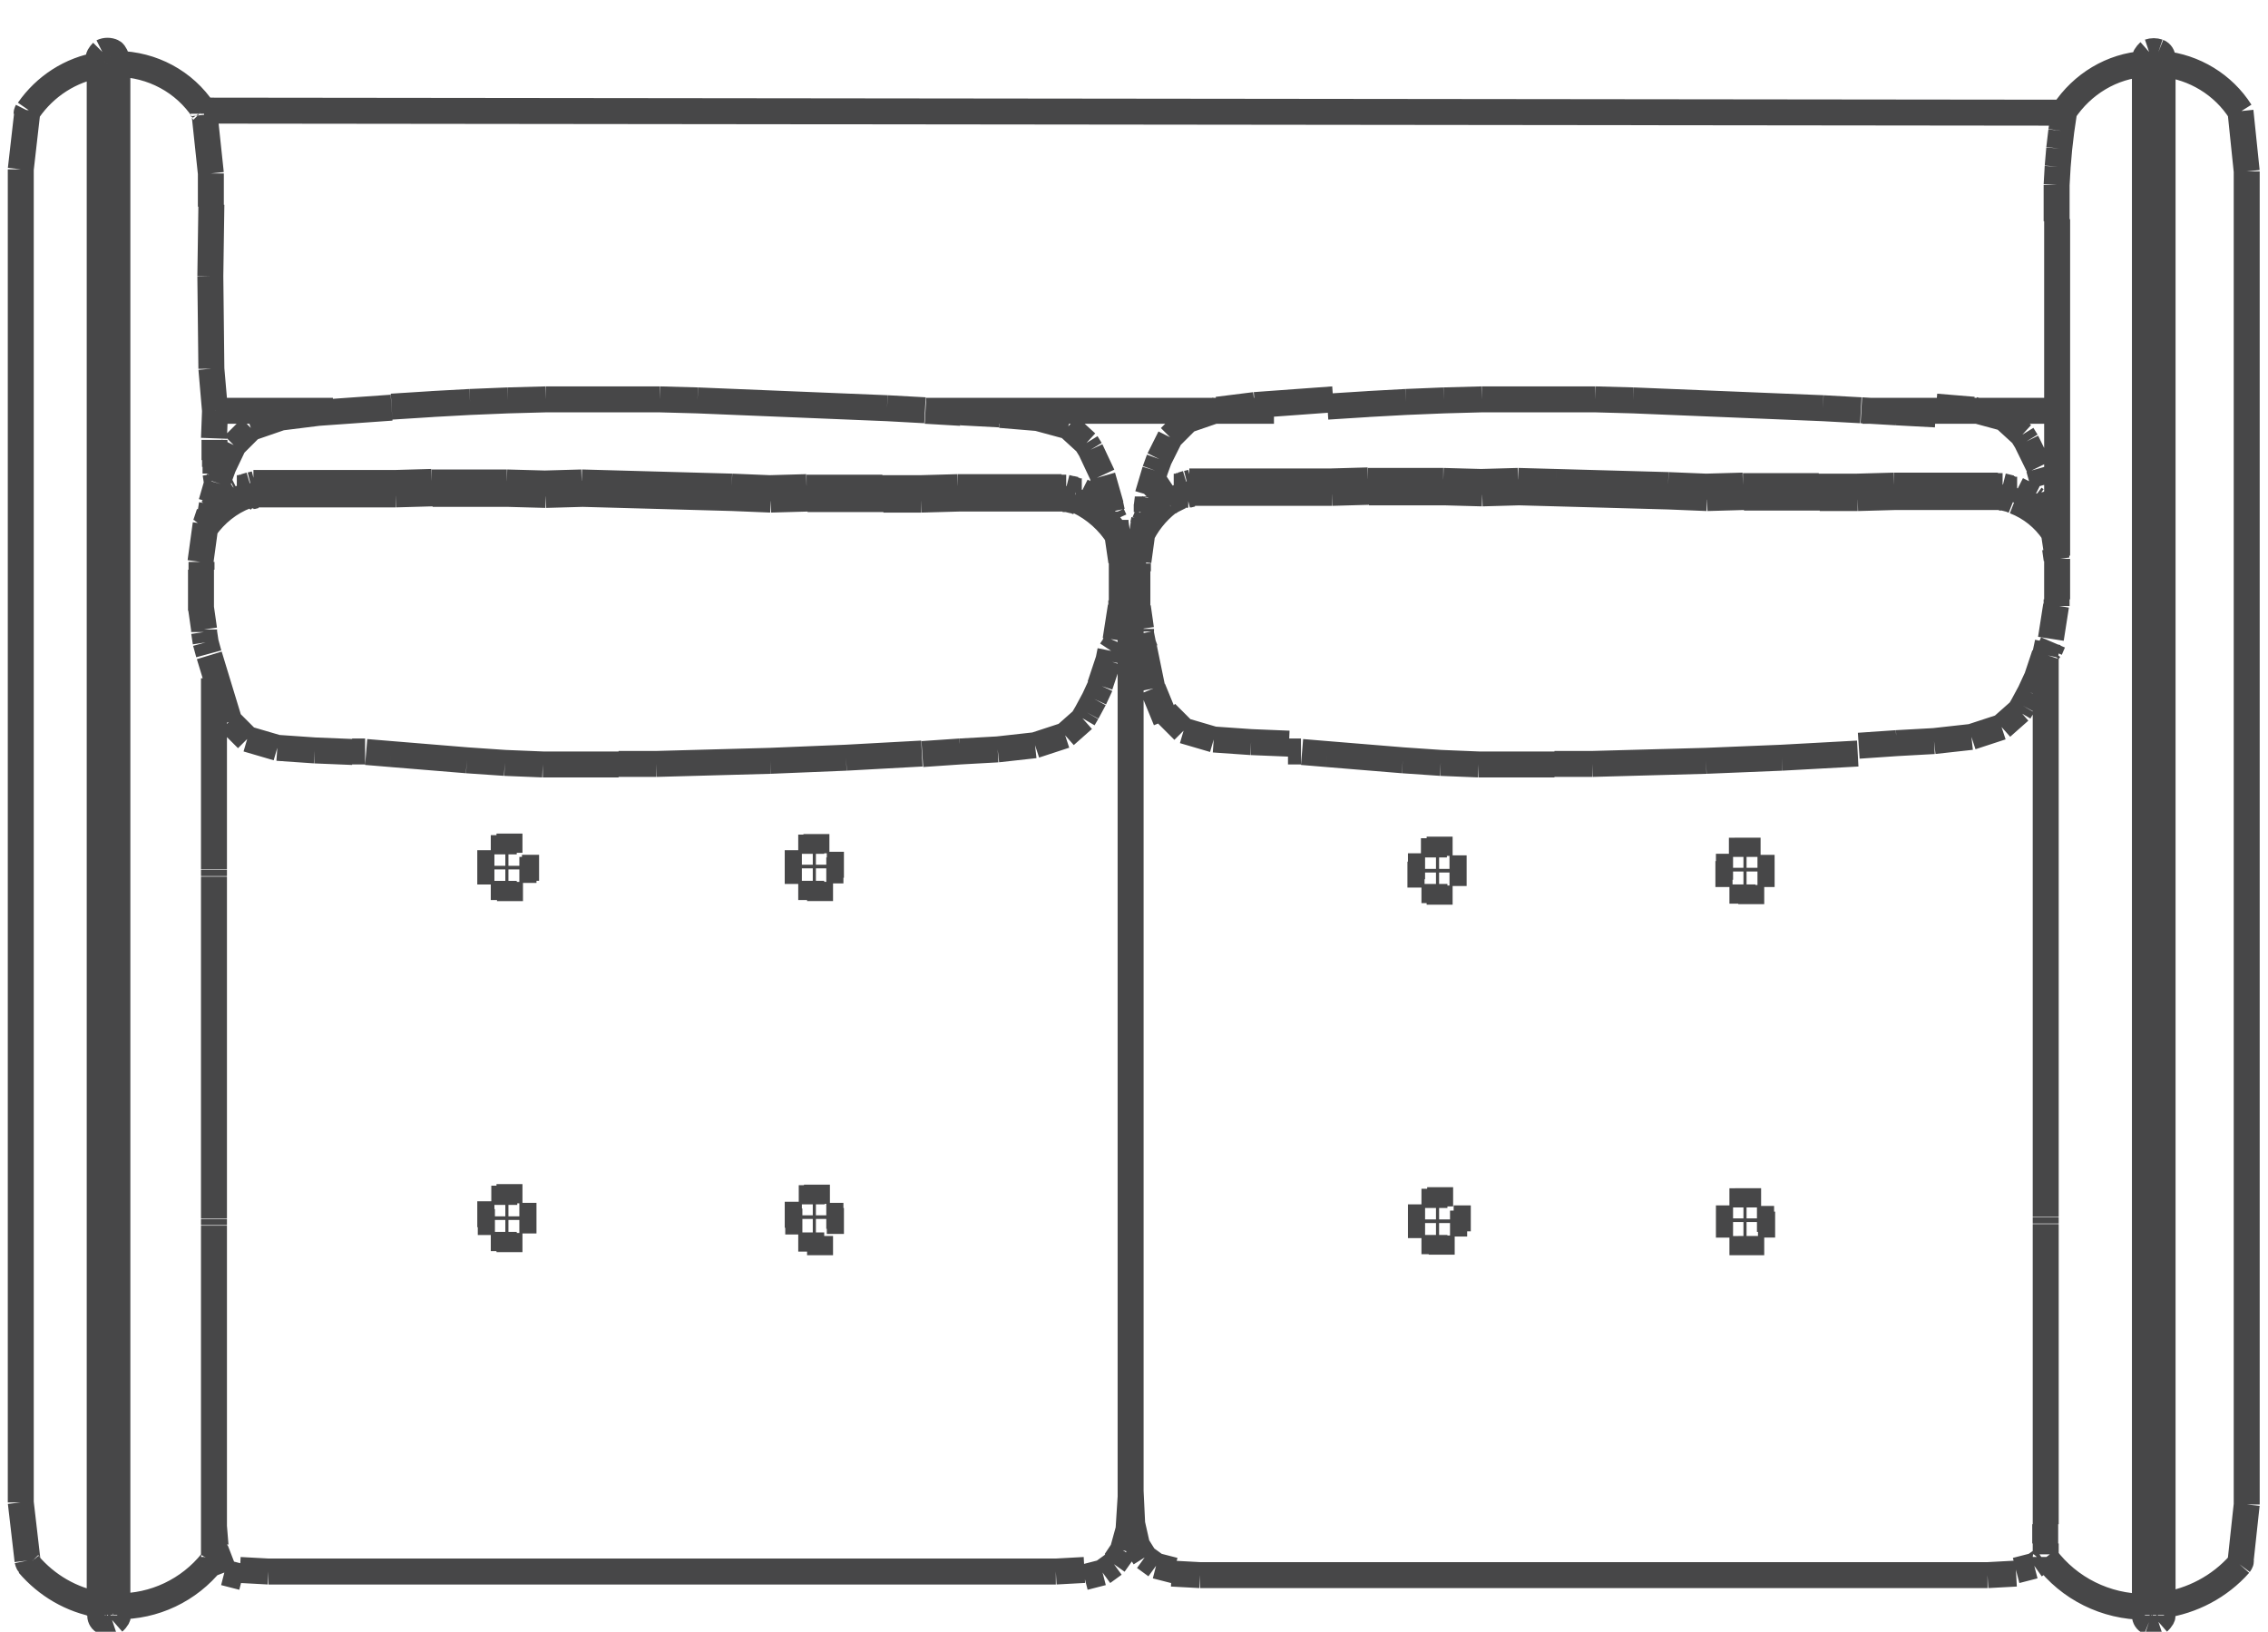 <?xml version="1.0" encoding="UTF-8"?> <svg xmlns="http://www.w3.org/2000/svg" id="_Слой_1-4" data-name="Слой 1" viewBox="0 0 43.67 31.42"><defs><style> .cls-1 { fill: none; fill-rule: evenodd; stroke: #474748; stroke-linejoin: bevel; stroke-width: .5px; } </style></defs><path class="cls-1" d="m39.39,21.26v1.09m0,0v.81m0,0v.27m0,0h0m0,0h0m0,0h0m0,.01v.03m0,0v.03m0,0v.03m0,0v.03m0,0h0m0,.01h0m0,0h0m0,0v.27m0,0v.81m0,0v1.09m0,0v1.12m0,0v1.03m0,0v.84m0,0v.62m-.01,0v.37m.01,0v.21m-5.67-6.19h0m5.1,6.5l.35-.09m0,0l.17-.12m-17.45-.28l.15.24m0,0l.22.16m0,0l.35.09m-.72-.5l-.09-.4m0,0l-.03-.63m0,0v-.84m0,0v-1.03m0,0v-1.13m0,0v-1.13m0,0v-1.13m0,0v-1.13m0,0v-1.13m0,0v-1.13m0,0v-1.13m0,0v-1.13m0,0v-1.13m0,0v-1.13m0,0v-1.13m0,0v-1.13m0,0v-1.03m0,0v-.84m17.66.96l-.05.24m-17.28-3.02l-.02.16m.02-.18h0m0-.01v.02m17.16-.56l.09.32m-.14,3.74l.16-.48m-.49,1.11l.07-.12m0,0l.07-.13m0,0l.07-.13m0,0l.06-.13m0,0l.06-.13m-13.54-5.38l-1.51.11m0,0l-.72.09m0,0l-.58.2m0,0l-.33.33m0,0l-.21.42m0,0l-.08.22m0,0l-.14.47m15.18-1.7l.72.06m0,0l.59.16m0,0l.35.32m0,0l.08.13m0,0l.24.49m-14.44,5.33l-.73-.03m0,0l-.72-.05m0,0l-.58-.17m0,0l-.34-.34m14.06.58h.01m0,0l-.73.05m3.1-.67l-.35.31m0,0l-.58.19m0,0l-.72.08m0,0l-.72.04M3.96,12.37l-.03-.2m-.06-.41v-.06m0,0l.03.21m0,0l.03.21m0,0v.05m-.05-1.35v.15m-.01,0v.15m0,0v.15m0,0v.15m0,0v.15m0,0v.15m.19-1.82l.04-.07m.62-.46h-.04m0,.01h-.04m0,.01h-.04m0,.01h-.04m0,.01l-.04.02m0,0l-.03.02m0,0l-.03.02m0,0l-.03.02m0,0l-.03.02m0,0l-.03.02m0,0l-.03.02m0,0l-.03.02m0,0l-.03.03m0,0l-.03.03m0,0l-.03.03m0,0l-.03.03m0,0l-.03.03m0,0l-.02.03m.69-.2h0m.07-.01h0m0,0l-.08.02m0,0h.02m0,0l.08-.02m-.2-.17l.1-.03m.07-.02h.02m0,0l-.08.02m0,0h0m15.8.29l-.08-.02m0,0h-.09m0-.01h-.09m0,0h-.1m0,0h-.1m0,0h-.1m0,0h-.1m0,0h-.11m0,0h-.11m0,0h-.11m0,0h-.11m0,0h-.11m0,0h-.11m0,0h-.11m0,0h-.74m0,0l-.72.02m0,0h-.73m0-.01h-.73m0,0h-.73m0-.01l-.71.02m0,0l-.73-.03m0,0l-.72-.02m0,0l-.72-.02m0,0l-.72-.02m0,0l-.73-.02m0,0l-.71.02m0,0l-.73-.02m0,0h-.72m0,0h-.73m0-.01l-.71.02m0,0h-.73m0,0h-.73m0,0h-.1m0,0h-.1m0,0h-.1m0,0h-.1m0,0h-.1m0,0h-.1m0,0h-.1m0,0h-.1m0,0h-.1m0,0h-.1m0,0h-.09m0,0h-.09m0,.01h-.09m15.72-.12l-.08-.02m0,0h-.09m0-.01h-.09m0,0h-.1m0,0h-.1m0,0h-.1m0,0h-.1m0,0h-.11m0,0h-.11m0,0h-.11m0,0h-.11m0,0h-.11m0,0h-.11m0,0h-.11m0,0h-.74m0,0l-.72.02m0,0h-.73m0-.01h-.73m0,0h-.73m0-.01l-.71.02m0,0l-.73-.03m0,0l-.72-.02m0,0l-.72-.02m0,0l-.72-.02m0,0l-.73-.02m0,0l-.71.02m0,0l-.73-.02m0,0h-.72m0,0h-.73m0-.01l-.71.02m0,0h-.73m0,0h-.73m0,0h-.1m0,0h-.1m0,0h-.1m0,0h-.1m0,0h-.1m0,0h-.1m0,0h-.1m0,0h-.09m0,0h-.1m0,0h-.1m0,0h-.09m0,0h-.09m0,0h-.09m15.77.34h.02m0,0l-.08-.02m.11-.19h-.02m0,0l-.08-.02m0,0h.02m0,0l.09.02m.05.24l-.1-.04m.71.2l-.03-.03m0,0l-.03-.03m0,0l-.03-.03m0,0l-.03-.03m0,0l-.03-.03m0,0l-.03-.03m0,0l-.04-.03m0,0l-.04-.02m0,0l-.04-.02m0,0l-.04-.02m0,0l-.04-.02m0,0l-.04-.02m0,0l-.04-.02m0,0l-.04-.02m0,0l-.04-.02m0,0h-.04m0-.01h-.04m0-.01h-.04m.77.62l.11.75m-.16,1.68l.06-.14m-17.43-2.47l.02-.17m0,0l-.03.19m17.18-.73l.16.56m-17.36,2.89l.39,1.28m3.12-6.05l-1.41.1m0,0l-.72.09m0,0l-.58.2m0,0l-.33.33m0,0l-.2.42m0,0l-.08.22m0,0l-.03.09m15.07-1.31l.72.06m0,0l.59.16m0,0l.35.32m0,0l.08.13m0,0l.23.49m-2.73-1.2l-.68-.04m-11.03,6.57l-.73-.03m0,0l-.72-.05m0,0l-.58-.17m0,0l-.34-.34m14.06.58h.01m0,0l-.73.05m3.1-.67l-.35.31m0,0l-.58.19m0,0l-.72.08m0,0l-.72.04M2.26,1.1v30M1.92,1.11v30M2.26.97h0m-.34,0h0m0,0h0m2.23,28.79l-.03-.37m0,.59v-1.22m0,0v-.84m0,0v-1.03m0,0v-1.12m0,0v-1.09m0,0v-.81m0,0v-.27m0,0h0m0,0h0m0,0h0m0-.01v-.03m0,0v-.03m0,0v-.03m0,0v-.03m0,0h0m0-.01h0m0,0h0m0,0v-.27m0,0v-.81m0,0v-1.09m0,0v-1.12m0,0v-1.12m0,0v-1.09m0,0v-.81m0,0v-.27m0,0h0m0,0h0m0,0h0m0-.01v-.03m0,0v-.03m0,0v-.03m0,0v-.03m0,0h0m0-.01h0m0,0h0m0,0v-.27m0,0v-.81m0,0v-1.09m0,0v-1.12m0,0v-.39m11.68,10.8h0m.18-6.97h0m-.48,6.76h0m5.38,6.72l.35-.09m0,0l.22-.16m0,0l.17-.24m-17.47-.04l.17.44m0,0l.35.09M21.77,11.52v.84m0,0v1.03m0,0v1.13m0,0v1.13m0,0v1.13m0,0v1.13m0,0v1.13m0,0v1.13m0,0v1.13m0,0v1.13m0,0v1.13m0,0v1.13m0,0v1.13m0,0v1.13m0,0v1.03m0,0v.84m0,0l-.04.63m0,0l-.11.4m0,0l-.14.21M41.64,1.11v29.99m-.34-29.99v29.99m0-30.06h0m0,0h0m-1.69,9.66v-3.03m0-3.45v3.5m-35.49.72l.02-.53m0,0l-.07-.81m0,0l-.02-1.78m0,0l.02-1.38m17.84,7.81v-.06m0,0l.03.21m0,0l.03.21m0,0v.05m-.05-1.35l.1-.73m.08-.22l.04-.06m.62-.46h-.04m0,.01h-.04m0,.01h-.04m0,.01h-.04m0,.01l-.03.02m0,0l-.03.02m0,0l-.03.02m0,0l-.03.02m0,0l-.03.02m0,0l-.03.02m0,0l-.03.02m0,0l-.03.02m0,0l-.03.03m0,0l-.03.03m0,0l-.03.03m0,0l-.03.03m0,0l-.03.03m0,0l-.02.03m.69-.2h-.04m0,.01h-.04m0,.01h-.04m0,.01h-.04m0,.01l-.04.02m0,0l-.04.02m0,0l-.04.02m0,0l-.04.02m0,0l-.03.02m0,0l-.03.02m.43-.17h0m0,0l-.08.02m0,0h.02m0,0l.08-.02m-.2-.17l.1-.03m.07-.02h.02m0,0l-.08.02m0,0h0m15.8.29l-.08-.02m0,0h-.09m0-.01h-.09m0,0h-.1m0,0h-.1m0,0h-.1m0,0h-.1m0,0h-.11m0,0h-.11m0,0h-.11m0,0h-.11m0,0h-.11m0,0h-.11m0,0h-.11m0,0h-.74m0,0l-.72.02m0,0h-.73m0-.01h-.73m0,0h-.73m0-.01l-.71.02m0,0l-.73-.03m0,0l-.72-.02m0,0l-.72-.02m0,0l-.72-.02m0,0l-.73-.02m0,0l-.71.02m0,0l-.73-.02m0,0h-.72m0,0h-.73m0-.01l-.71.02m0,0h-.73m0,0h-.73m0,0h-.1m0,0h-.1m0,0h-.1m0,0h-.1m0,0h-.1m0,0h-.1m0,0h-.1m0,0h-.1m0,0h-.1m0,0h-.1m0,0h-.09m0,0h-.09m0,.01h-.09m15.72-.12l-.08-.02m0,0h-.09m0-.01h-.09m0,0h-.1m0,0h-.1m0,0h-.1m0,0h-.1m0,0h-.11m0,0h-.11m0,0h-.11m0,0h-.11m0,0h-.11m0,0h-.11m0,0h-.11m0,0h-.74m0,0l-.72.02m0,0h-.73m0-.01h-.73m0,0h-.73m0-.01l-.71.02m0,0l-.73-.03m0,0l-.72-.02m0,0l-.72-.02m0,0l-.72-.02m0,0l-.73-.02m0,0l-.71.02m0,0l-.73-.02m0,0h-.72m0,0h-.73m0-.01l-.71.02m0,0h-.73m0,0h-.73m0,0h-.1m0,0h-.1m0,0h-.1m0,0h-.1m0,0h-.1m0,0h-.1m0,0h-.1m0,0h-.1m0,0h-.1m0,0h-.1m0,0h-.09m0,0h-.09m0,0h-.09m15.79.34l-.08-.02m.11-.19h-.02m0,0l-.08-.02m0,0h.02m0,0l.08.02m.05.24l-.1-.04m.71.2l-.03-.03m0,0l-.03-.03m0,0l-.03-.03m0,0l-.03-.03m0,0l-.03-.03m0,0l-.03-.03m0,0l-.04-.03m0,0l-.04-.02m0,0l-.04-.02m0,0l-.04-.02m0,0l-.04-.02m0,0l-.04-.02m0,0l-.04-.02m0,0l-.04-.02m0,0l-.04-.02m0,0h-.04m0-.01h-.04m0-.01h-.04m.85,1.15l.03.21m0,.9v-.13m.01,0v-.13m0,0v-.13m0,0v-.13m0,0v-.13m0,0v-.13m0,0v-.13m-.12,1.54l.1-.64M2.27,29.87h0m0-27.53h0m37.34,8.32v-.05m-.01,0v.05m-17.64-.28l-.07.11m0,0l-.09.4m0,0l-.03.63m.31-1.66v-.15m-18.04.16h0m.14-.57l-.11.38m29.65,14.12v.37m0,0h0m0,0v-.37m-29.52,6.33h0M39.35,9.47l.09.38m-18.06-.14l.03.14m.36,1.67l-.03-.63m0,0l-.11-.4m0,0l-.1-.15m-5.74,13.46v.37m0,0h0m0,0v-.37m6.24-13.79l-.02.09m17.46-.19h0m-5.72,7.14h0m-5.73,6.42h0M1.92,1.05h0m0,0h0m37.47,11.63v9.13m-5.67-4.77v.37m0,0h0m0,0v-.37m-5.73,6.42h.33m0,0h0m0,0h-.32m5.44.12h0m.18-6.55h0m-5.92,6.76h0m11.12,6.51h0m0,0l-.55.03m0,0h-.74m0,0h-.9m0,0h-.99m0,0h-.99m0,0h-.99m0,0h-.99m0,0h-.99m0,0h-.99m0,0h-.99m0,0h-.99m0,0h-.99m0,0h-.99m0,0h-.99m0,0h-.99m0,0h-.9m0,0h-.74m0,0l-.55-.03m0,0h0m11.01-6.51h0m-5.81,0h0m0,0v.37m0,0h0m0,0v-.37m6.1-6.97h0m-6.21.21h0m-5.65,13h0m11.86-6.45h.32m0,0h0m0,0h-.33m-.19-.33v-.37m0,0h0m0,0v.37m.19.21h0m0-6.63h.32m0,0h0m0,0h-.33m-.19-.33v-.37m0,0h0m0,0v.37m.19.21h0m-.29,7.09v.37m0,0h0m0,0v-.37m0-.55h0m-.19.21h-.32m0,0h0m0,0h.33m0-6.64h0m.18.21v.37m0,0h0m0,0v-.37m0-.55h0m-.19.21h-.32m0,0h0m0,0h.33m-5.44,6.87h.32m0,0h0m0,0h-.33m-.19-.33v-.37m0,0h0m0,0v.37m0-6.21h0m.19-.21h.32m0,0h0m0,0h-.33m-.19-.33v-.37m0,0h0m0,0v.37m.19.21h0m-.47,6.88h0m.18.21v.37m0,0h0m0,0v-.37m0-.55h0m-.19.21h-.32m0,0h0m0,0h.33m0,0h0m0-6.63h0m.18.21v.37m0,0h0m0,0v-.37m0,0h0m0-.55h0m-.19.21h-.32m0,0h0m0,0h.33m6.19,6.74h-.06m.06,0h-.06m.09.11v-.07m0,.07v-.07m-.12.07v-.07m0,.07v-.07m.03.11h.06m-.06,0h.06m0-6.9h-.06m.06,0h-.06m.09.11v-.07m0,.07v-.07m-.12.07v-.07m0,.07v-.07m.03.11h.06m-.06,0h.06m-5.92,6.62h-.06m.06,0h-.06m.09.11v-.07m0,.07v-.07m-.12.07v-.07m0,.07v-.07m.03.11h.06m-.06,0h.06m0-6.9h-.06m.06,0h-.06m.09.11v-.07m0,.07v-.07m-.12.07v-.07m0,.07v-.07m.03.11h.06m-.06,0h.06m6.12,6.75h0m-.19-.33h0m.19.21h.33m0,0h0m0,0h-.32m-.19-6.97h0m.19.21h.33m0,0h0m0,0h-.32m-.48,6.87h-.33m0,0h0m0,0h.32m.19-.33v-.37m0,0h0m0,0v.37m-.19.21h0m0-6.63h-.33m0,0h0m0,0h.32m.19-.33v-.37m0,0h0m0,0v.37m-.19.21h0m-5.44,6.88h0m-.19-.33h0m0-6.21v.37m0,0h0m0,0v-.37m.19-.21h0m-.19-.33h0m.19.21h.33m0,0h0m0,0h-.32m-.48,6.87h-.33m0,0h0m0,0h.32m.19-.33v-.37m0,0h0m0,0v.37m-.19.21h0m0-6.63h-.33m0,0h0m0,0h.32m.19-.33v-.37m0,0h0m0,0v.37m-.19.21h0M4.82,9.54l-.09.03m16.65,2.96l-.04.2m.12-2.72l-.05-.11m15.11-1.96l-.68-.04m-13.81,4.58l.16.78m4.16-5.48l-.79.05m10.96.11l.75.04m-12.47,6.49h.25m14.38-4.62v.05m-3.6-2l-.73-.04m0,0l-.73-.03m0,0l-.73-.03m0,0l-.73-.03m0,0l-.73-.03m0,0l-.73-.03m0,0l-.73-.02m0,0h-.73m0,0h-.73m0,0h-.73m0,0l-.73.02m0,0l-.73.03m0,0l-.73.04m9.43,6.73l-.73.04m0,0l-.73.04m0,0l-.73.03m0,0l-.73.03m0,0l-.73.02m0,0l-.73.02m0,0l-.73.02m0,0h-.73m0,.01h-.73m0,0h-.73m0,0l-.73-.03m0,0l-.73-.05m0,0l-.73-.06m0,0l-.73-.06m0,0l-.48-.04m-3.68-1.95h0m.03-2.63h0m-.03,2.63l.04-.06m-17.29-2.74l-.06.08m17.29,0l.05.07M3.96,12.37l.06.22m-.16-1.77l.1-.73m.07-.21l-.07.21m17.52-.04v-.04m.11,1.68v-.13m.01,0v-.13m0,0v-.13m0,0v-.13m0,0v-.13m0,0v-.13m0,0v-.13m-.12,1.54l.1-.64M1.92,1.05h0m18.94,12.79l.07-.12m0,0l.07-.13m0,0l.07-.13m0,0l.06-.13m0,0l.06-.13m-12.86-5.42l-.79.05m10.96.11l.75.04m-12.47,6.49h.25m14.38-4.62v.05m-.23,3.3l.16-.48m-3.53-4.82l-.73-.04m0,0l-.73-.03m0,0l-.73-.03m0,0l-.73-.03m0,0l-.73-.03m0,0l-.73-.03m0,0l-.73-.02m0,0h-.73m0,0h-.73m0,0h-.73m0,0l-.73.02m0,0l-.73.03m0,0l-.73.04m9.43,6.73l-.73.04m0,0l-.73.04m0,0l-.73.03m0,0l-.73.03m0,0l-.73.02m0,0l-.73.02m0,0l-.73.02m0,0h-.73m0,.01h-.73m0,0h-.73m0,0l-.73-.03m0,0l-.73-.05m0,0l-.73-.06m0,0l-.73-.06m0,0l-.48-.04M2.26,1.04h0m0,29.34v-.26m0-29.07h0m13.52,15.45h0m-5.73.21h0m0,0h.33m0,0h0m0,0h-.32M.53,30.05l-.13-1.12m0,0v-1.37m0,0v-1.3m0,0v-1.27m0,0v-1.27m0,0v-1.27m0,0v-1.27m0,0v-1.27m0,0v-1.27m0,0v-1.27m0,0v-1.27m0,0v-1.27m0,0v-1.27m0,0v-1.27m0,0v-1.27m0,0v-1.27m0,0v-1.27m0,0v-1.27m0,0v-1.27m0,0v-1.3m0,0v-1.38m0,0l.13-1.14m15.15,21.61h0m.11-6.75h0m-6.02,6.75h0m6.02-6.75v.37m0,0h0m0,0v-.37m0,6.21h0m-.11-6.22h0m5.2,13.26h0m0,0l-.55.03m0,0h-.74m0,0h-.9m0,0h-.99m0,0h-.99m0,0h-.99m0,0h-.99m0,0h-.99m0,0h-.99m0,0h-.99m0,0h-.99m0,0h-.99m0,0h-.99m0,0h-.99m0,0h-.99m0,0h-.9m0,0h-.74m0,0l-.55-.03m0,0h0m-.55-.27h0m11.86-6.45h.32m0,0h0m0,0h-.33m-.19-.33v-.37m0,0h0m0,0v.37m.19.21h0m0-6.63h.32m0,0h0m0,0h-.33m-.19-.33v-.37m0,0h0m0,0v.37m.19.21h0m-.29,7.09v.37m0,0h0m0,0v-.37m0-.55h0m-.19.21h-.32m0,0h0m0,0h.33m0-6.64h0m.18.21v.37m0,0h0m0,0v-.37m0-.55h0m-.19.21h-.32m0,0h0m0,0h.33m0,0h0m-5.62,7.09h0m.19-.21h.32m0,0h0m0,0h-.33m-.19-.33v-.37m0,0h0m0,0v.37m.19.21h0m-.18-6.42h0m.19-.21h.32m0,0h0m0,0h-.33m-.19-.33v-.37m0,0h0m0,0v.37m-.29,7.09h0m.18.21v.37m0,0h0m0,0v-.37m0-.55h0m-.19.21h-.32m0,0h0m0,0h.33m0,0h0m0-6.63h0m.18.21v.37m0,0h0m0,0v-.37m0,0h0m0-.55h0m-.19.21h-.32m0,0h0m0,0h.33m6.19,6.74h-.06m.06,0h-.06m.09.11v-.07m0,.07v-.07m-.12.07v-.07m0,.07v-.07m.03.11h.06m-.06,0h.06m0-6.9h-.06m.06,0h-.06m.09.11v-.07m0,.07v-.07m-.12.07v-.07m0,.07v-.07m.03.11h.06m-.06,0h.06m-5.92,6.62h-.06m.06,0h-.06m.09.11v-.07m0,.07v-.07m-.12.07v-.07m0,.07v-.07m.03.11h.06m-.06,0h.06m0-6.9h-.06m.06,0h-.06m.09.11v-.07m0,.07v-.07m-.12.07v-.07m0,.07v-.07m.03.11h.06m-.06,0h.06m6.12,6.75h0m0-.12h.33m0,0h0m0,0h-.32m0-6.76h.33m0,0h0m0,0h-.32m-.48,6.87h-.33m0,0h0m0,0h.32m.19-.33v-.37m0,0h0m0,0v.37m-.19.21h0m0-6.63h-.33m0,0h0m0,0h.32m.19-.33v-.37m0,0h0m0,0v.37m-.19.21h0m-5.62,7.09v.37m0,0h0m0,0v-.37m.19-.21h0m-.19-.33h0m.19.21h.33m0,0h0m0,0h-.32m-.19-6.43v.37m0,0h0m0,0v-.37m.19-.21h0m-.19-.33h0m-.29,7.09h-.33m0,0h0m0,0h.32m.19-.33v-.37m0,0h0m0,0v.37m-.19.21h0m0-6.63h-.33m0,0h0m0,0h.32m.19.21h0m0-.54v-.37m0,0h0m0,0v.37m-.19.21h0M41.64,1.04h0m0,0h0m1.5,1.1l.12,1.16m0,0v1.38m0,0v1.3m0,0v1.27m0,0v1.27m0,0v1.27m0,0v1.27m0,0v1.27m0,0v1.27m0,0v1.27m0,0v1.27m0,0v1.27m0,0v1.27m0,0v1.27m0,0v1.27m0,0v1.27m0,0v1.27m0,0v1.27m0,0v1.27m0,0v1.3m0,0v1.37m0,0l-.12,1.11m-3.54-25.82v-.35m0,0v-.35m0,0l.02-.35m0,0l.03-.35m0,0l.04-.34m0,0l.05-.34m-35.8.03l.12,1.13m0,0v.64m.11,5.27l-.02-.13m0,0v-.13m-.01,0v-.13m-.01,0v-.13m0,0v-.13m0,0v-.13m17.88,3.93l-.04-.2m.21-2.44l-.06.08m-.04.07h0m17.33-.06l.05.07m.06.16l.08.53m-.16,1.93l.03-.04m-17.46-.1l.04.11m-.14-1.66v.15m-.01,0v.15m0,0v.15m0,0v.15m0,0v.15m0,0v.15m.19-1.82l-.05.12m16.68-.38h0m.81.42l-.06-.15m0,2.57l.06-.14M3.92,2.13c-.37-.56-.99-.89-1.66-.9m-.34.02c-.56.09-1.05.41-1.37.87m1.71,28.81c.71.01,1.38-.31,1.82-.86m-3.53.05c.35.41.83.69,1.36.78m.08.33c.06.02.12.02.18,0m0-30.23c-.06-.03-.14-.03-.2,0m0,0s-.07.07-.07.11m.34,0s-.03-.09-.07-.11m-1.64,1.13s-.02.04-.02.06m3.41,0s0-.04-.02-.06M.53,30.05s.01.05.03.07m3.53-.05s.03-.05.03-.08m-2.19,1.12c0,.05.03.1.08.12m.18,0s.08-.07.08-.12M22.2,13.26l.25.61m16.89,16.21s.05-.06.05-.1m3.75-27.83c-.33-.52-.89-.86-1.5-.92m-.34,0c-.64.04-1.21.39-1.56.92m1.9,28.76c.57-.08,1.1-.36,1.48-.79m-3.73-.13c.45.6,1.16.95,1.91.95m.08.29c.06.02.12.02.18,0m0-30.23c-.06-.02-.12-.02-.18,0m0,0s-.08.07-.08.12m.34,0c0-.05-.03-.1-.08-.12m-.26,30.11c0,.05.03.1.08.12m.18,0s.08-.07.08-.12m1.48-.99s.03-.04.03-.07m-39.06.02s.03-.05.03-.08m-.19-27.86l35.87.04m-3.94,5.74h3.76m-21.79,0h6.7m-20.38,0h2.26m15.12,2.42c-.18-.29-.45-.53-.76-.68m-16.03-.1c-.32.12-.59.34-.79.62m18.54-.49c-.23.18-.42.42-.54.69m17.59-.12c-.18-.27-.44-.48-.75-.6"></path></svg> 